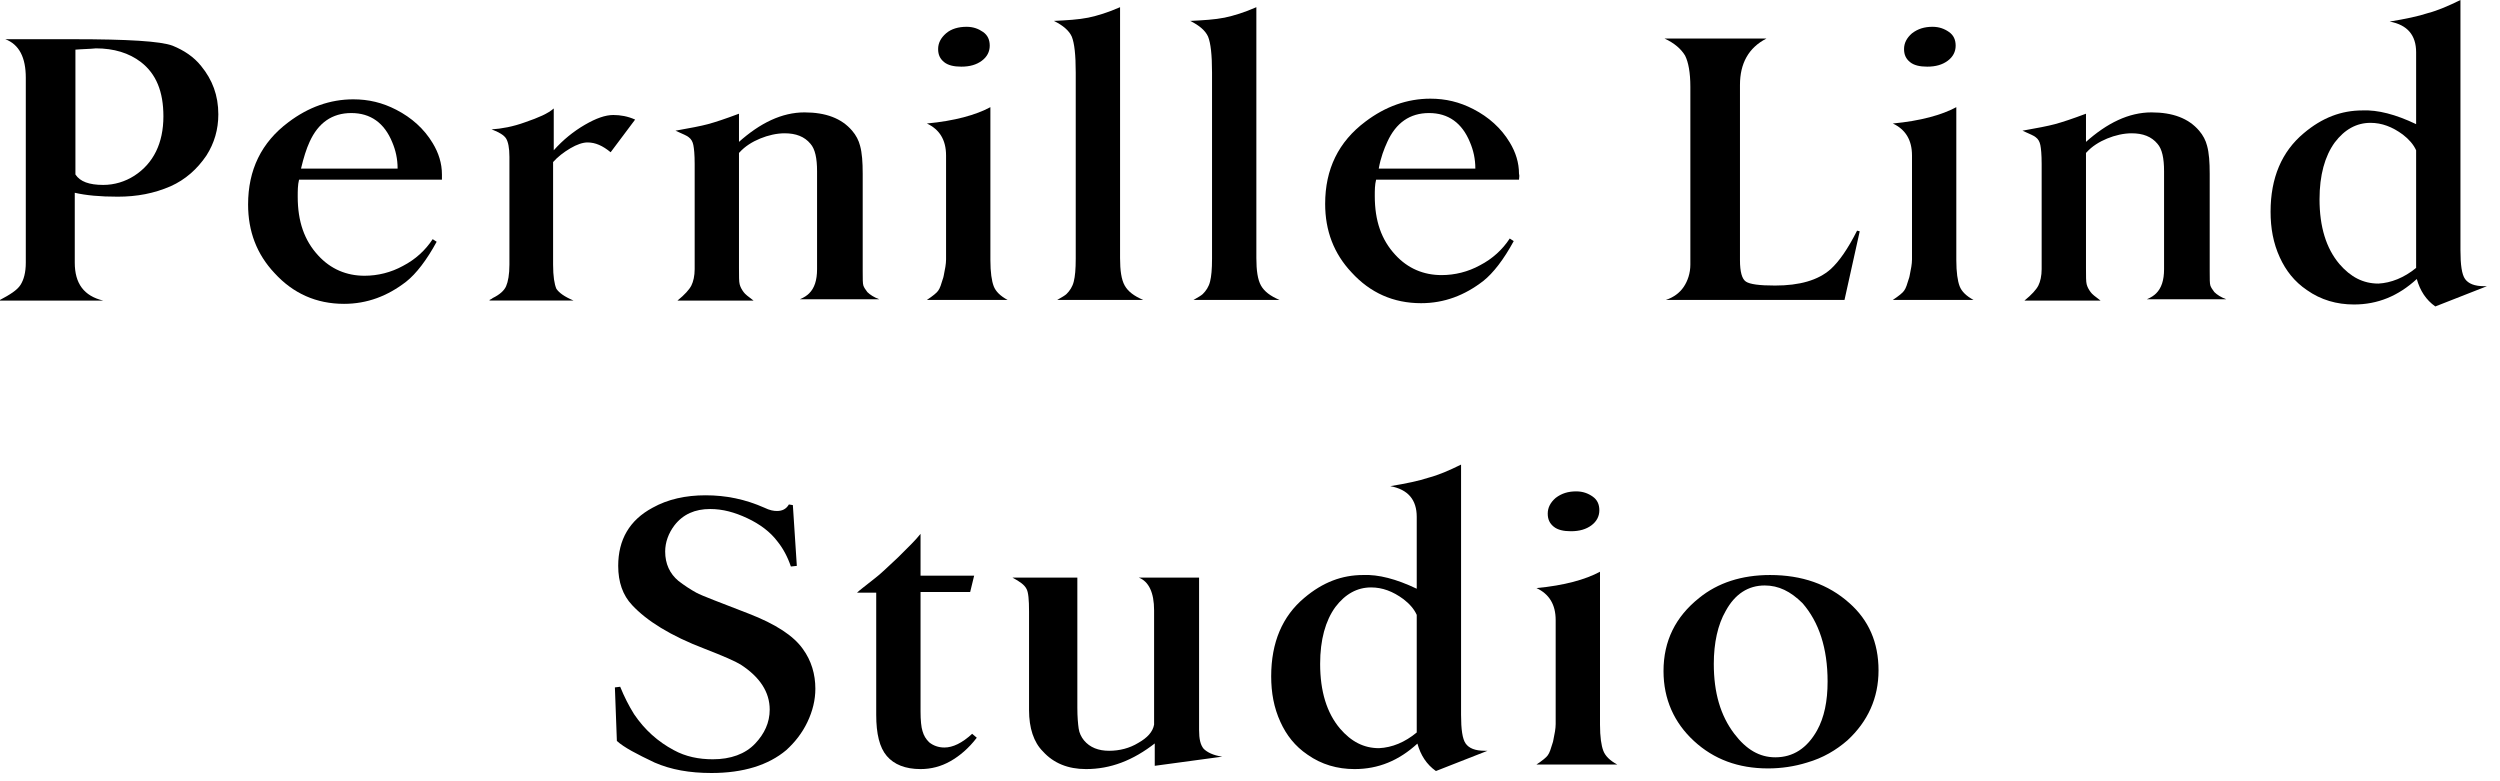<?xml version="1.0" encoding="UTF-8"?>
<svg xmlns="http://www.w3.org/2000/svg" width="160" height="50" viewBox="0 0 160 50" fill="none">
  <g id="logo">
    <g id="Group 2">
      <path id="Shape" fill-rule="evenodd" clip-rule="evenodd" d="M1.313 18.233C1.101 18.568 0.635 18.86 0 19.195V19.237H6.605C5.377 18.944 4.785 18.149 4.785 16.811V12.337C5.504 12.504 6.394 12.588 7.537 12.588C8.765 12.588 9.866 12.378 10.924 11.918C11.856 11.5 12.618 10.831 13.211 9.953C13.719 9.158 13.973 8.28 13.973 7.318C13.973 6.106 13.592 5.102 12.872 4.224C12.406 3.638 11.771 3.22 11.051 2.927C10.289 2.635 8.172 2.509 4.658 2.509H0.339C1.228 2.844 1.651 3.68 1.651 4.977V16.811C1.651 17.439 1.524 17.898 1.313 18.233ZM4.827 11.166V3.178C5.049 3.158 5.271 3.148 5.485 3.138C5.718 3.127 5.94 3.117 6.139 3.095C7.283 3.095 8.256 3.387 9.019 3.973C9.992 4.726 10.458 5.855 10.458 7.444C10.458 9.158 9.823 10.455 8.595 11.249C8.002 11.626 7.325 11.835 6.605 11.835C5.716 11.835 5.123 11.626 4.827 11.166Z" fill="black"></path>
      <path id="Shape_2" fill-rule="evenodd" clip-rule="evenodd" d="M19.139 11.5H28.284V11.166C28.284 10.455 28.073 9.786 27.692 9.159C27.141 8.239 26.337 7.528 25.363 7.026C24.474 6.566 23.584 6.357 22.61 6.357C21.128 6.357 19.731 6.859 18.461 7.82C16.725 9.117 15.878 10.873 15.878 13.089C15.878 14.804 16.429 16.268 17.572 17.48C18.757 18.777 20.239 19.446 22.018 19.446C23.5 19.446 24.812 18.944 25.998 18.024C26.633 17.522 27.31 16.644 27.946 15.473L27.692 15.306C27.226 16.017 26.591 16.602 25.786 17.02C25.024 17.439 24.177 17.648 23.33 17.648C22.187 17.648 21.171 17.23 20.366 16.351C19.477 15.389 19.054 14.177 19.054 12.588C19.054 12.211 19.054 11.835 19.139 11.5ZM25.447 10.789H19.265C19.435 10.078 19.604 9.535 19.816 9.075C20.366 7.862 21.256 7.235 22.483 7.235C23.711 7.235 24.601 7.862 25.109 9.117C25.32 9.618 25.447 10.162 25.447 10.789Z" fill="black"></path>
      <path id="Path" d="M31.333 19.195C31.417 19.153 31.502 19.111 31.544 19.069C31.968 18.86 32.264 18.609 32.391 18.317C32.518 18.024 32.603 17.564 32.603 16.936V10.037C32.603 9.451 32.518 9.075 32.391 8.866C32.264 8.656 31.925 8.447 31.46 8.28C32.095 8.238 32.815 8.113 33.619 7.82C34.466 7.527 35.059 7.276 35.44 6.942V9.618C36.033 8.949 36.71 8.406 37.43 7.987C38.15 7.569 38.743 7.36 39.251 7.36C39.716 7.36 40.182 7.444 40.648 7.653L39.081 9.744C38.573 9.326 38.107 9.116 37.599 9.116C37.303 9.116 36.922 9.242 36.498 9.493C36.075 9.744 35.694 10.037 35.398 10.371V16.936C35.398 17.689 35.482 18.191 35.609 18.484C35.779 18.735 36.117 18.986 36.71 19.236H31.333V19.195Z" fill="black"></path>
      <path id="Path_2" d="M47.253 9.117C48.651 7.862 50.048 7.193 51.487 7.193C52.842 7.193 53.858 7.569 54.536 8.364C54.79 8.657 54.959 8.991 55.044 9.326C55.171 9.786 55.213 10.371 55.213 11.124V17.355C55.213 17.857 55.213 18.149 55.256 18.275C55.298 18.4 55.383 18.526 55.51 18.693C55.679 18.86 55.933 19.027 56.272 19.153H51.191C51.487 19.027 51.657 18.902 51.784 18.777C52.123 18.442 52.292 17.94 52.292 17.229V10.957C52.292 10.12 52.165 9.535 51.868 9.2C51.487 8.74 50.937 8.531 50.217 8.531C49.709 8.531 49.159 8.657 48.651 8.866C48.142 9.075 47.677 9.367 47.338 9.744L47.295 9.786V17.146C47.295 17.689 47.295 18.024 47.338 18.191C47.38 18.358 47.465 18.526 47.592 18.693C47.677 18.818 47.888 18.986 48.227 19.237H43.358C43.824 18.86 44.12 18.526 44.247 18.275C44.374 18.024 44.459 17.648 44.459 17.229V10.496C44.459 9.869 44.416 9.493 44.374 9.284C44.332 9.075 44.247 8.907 44.078 8.782C43.993 8.698 43.697 8.573 43.231 8.364C44.162 8.197 44.84 8.071 45.306 7.946C45.771 7.82 46.406 7.611 47.295 7.277V9.117H47.253Z" fill="black"></path>
      <path id="Shape_3" fill-rule="evenodd" clip-rule="evenodd" d="M62.92 2.049C62.623 1.84 62.285 1.715 61.861 1.715C61.353 1.715 60.887 1.84 60.548 2.133C60.21 2.426 60.04 2.76 60.04 3.136C60.04 3.513 60.167 3.764 60.421 3.973C60.675 4.182 61.057 4.266 61.522 4.266C62.073 4.266 62.496 4.14 62.835 3.889C63.174 3.638 63.343 3.304 63.343 2.927C63.343 2.551 63.216 2.258 62.92 2.049ZM60.04 18.609C59.956 18.735 59.702 18.944 59.321 19.195H64.486C64.02 18.944 63.724 18.651 63.597 18.317C63.47 17.982 63.385 17.438 63.385 16.644V6.858C62.454 7.36 61.099 7.736 59.321 7.904C60.125 8.28 60.548 8.949 60.548 9.953V10.329V16.602C60.548 16.903 60.48 17.237 60.405 17.606C60.396 17.647 60.388 17.689 60.379 17.731C60.373 17.752 60.366 17.773 60.36 17.794C60.243 18.179 60.161 18.451 60.04 18.609Z" fill="black"></path>
      <path id="Path_3" d="M67.662 19.195C67.958 19.028 68.17 18.902 68.255 18.819C68.466 18.609 68.636 18.358 68.72 18.024C68.805 17.689 68.847 17.229 68.847 16.56V4.642C68.847 3.513 68.763 2.76 68.593 2.342C68.424 1.966 68.043 1.631 67.45 1.338C68.297 1.297 69.017 1.255 69.652 1.129C70.245 1.004 70.922 0.795 71.684 0.46V16.518C71.684 17.313 71.769 17.898 71.981 18.275C72.192 18.651 72.573 18.944 73.166 19.195H67.662Z" fill="black"></path>
      <path id="Path_4" d="M76.385 19.195C76.681 19.028 76.893 18.902 76.977 18.819C77.189 18.609 77.358 18.358 77.443 18.024C77.528 17.689 77.57 17.229 77.57 16.56V4.642C77.57 3.513 77.485 2.76 77.316 2.342C77.147 1.966 76.766 1.631 76.173 1.338C77.02 1.297 77.74 1.255 78.375 1.129C78.967 1.004 79.645 0.795 80.407 0.46V16.518C80.407 17.313 80.492 17.898 80.703 18.275C80.915 18.651 81.296 18.944 81.889 19.195H76.385Z" fill="black"></path>
      <path id="Shape_4" fill-rule="evenodd" clip-rule="evenodd" d="M88.071 11.5H97.216C97.216 11.458 97.221 11.421 97.226 11.384C97.235 11.31 97.245 11.235 97.216 11.124C97.216 10.413 97.005 9.744 96.624 9.117C96.073 8.197 95.269 7.486 94.295 6.984C93.406 6.524 92.516 6.315 91.543 6.315C90.061 6.315 88.663 6.817 87.393 7.778C85.657 9.075 84.81 10.831 84.81 13.047C84.81 14.762 85.361 16.226 86.504 17.438C87.689 18.735 89.171 19.404 90.95 19.404C92.432 19.404 93.744 18.902 94.93 17.982C95.565 17.48 96.243 16.602 96.878 15.431L96.624 15.264C96.158 15.975 95.523 16.56 94.718 16.978C93.956 17.397 93.109 17.606 92.262 17.606C91.119 17.606 90.103 17.188 89.299 16.309C88.409 15.348 87.986 14.135 87.986 12.546C87.986 12.169 87.986 11.835 88.071 11.5ZM94.422 10.789H88.24C88.367 10.078 88.579 9.535 88.79 9.075C89.341 7.862 90.23 7.235 91.458 7.235C92.686 7.235 93.575 7.862 94.083 9.117C94.295 9.618 94.422 10.162 94.422 10.789Z" fill="black"></path>
      <path id="Path_5" d="M106.616 19.195C107.124 19.027 107.505 18.735 107.759 18.358C108.013 17.982 108.183 17.48 108.183 16.936V5.562C108.183 4.642 108.056 3.973 107.844 3.555C107.59 3.136 107.167 2.76 106.531 2.467H113.052C111.909 3.053 111.358 4.056 111.358 5.436V16.644C111.358 17.396 111.485 17.857 111.74 18.024C111.994 18.191 112.586 18.275 113.603 18.275C115.169 18.275 116.355 17.94 117.159 17.229C117.71 16.727 118.26 15.933 118.853 14.762L119.022 14.804L118.048 19.195H106.616Z" fill="black"></path>
      <path id="Shape_5" fill-rule="evenodd" clip-rule="evenodd" d="M124.738 2.049C124.442 1.84 124.103 1.715 123.68 1.715C123.172 1.715 122.748 1.84 122.367 2.133C122.029 2.426 121.859 2.76 121.859 3.136C121.859 3.513 121.986 3.764 122.24 3.973C122.494 4.182 122.875 4.266 123.341 4.266C123.892 4.266 124.315 4.14 124.654 3.889C124.993 3.638 125.162 3.304 125.162 2.927C125.162 2.551 125.035 2.258 124.738 2.049ZM121.859 18.609C121.775 18.735 121.521 18.944 121.14 19.195H126.305C125.84 18.944 125.543 18.651 125.416 18.317C125.289 17.982 125.204 17.438 125.204 16.644V6.858C124.273 7.36 122.918 7.736 121.14 7.904C121.944 8.28 122.368 8.949 122.368 9.953V10.329V16.602C122.368 16.903 122.299 17.237 122.224 17.606C122.215 17.647 122.207 17.689 122.198 17.731C122.192 17.752 122.185 17.773 122.179 17.794C122.062 18.179 121.98 18.451 121.859 18.609Z" fill="black"></path>
      <path id="Path_6" d="M133.461 9.117C134.858 7.862 136.255 7.193 137.695 7.193C139.05 7.193 140.066 7.569 140.744 8.364C140.998 8.657 141.167 8.991 141.252 9.326C141.379 9.786 141.421 10.371 141.421 11.124V17.355C141.421 17.857 141.421 18.149 141.464 18.275C141.506 18.4 141.591 18.526 141.718 18.693C141.887 18.86 142.141 19.027 142.48 19.153H137.399C137.695 19.027 137.864 18.902 137.992 18.777C138.33 18.442 138.5 17.94 138.5 17.229V10.957C138.5 10.12 138.373 9.535 138.076 9.2C137.695 8.74 137.145 8.531 136.425 8.531C135.917 8.531 135.366 8.657 134.858 8.866C134.35 9.075 133.884 9.367 133.546 9.744L133.503 9.786V17.146C133.503 17.689 133.503 18.024 133.546 18.191C133.588 18.358 133.673 18.526 133.8 18.693C133.884 18.818 134.096 18.986 134.435 19.237H129.566C130.031 18.86 130.328 18.526 130.455 18.275C130.582 18.024 130.666 17.648 130.666 17.229V10.496C130.666 9.869 130.624 9.493 130.582 9.284C130.539 9.075 130.455 8.907 130.285 8.782C130.201 8.698 129.904 8.573 129.438 8.364C130.37 8.197 131.047 8.071 131.513 7.946C131.979 7.82 132.614 7.611 133.503 7.277V9.117H133.461Z" fill="black"></path>
      <path id="Shape_6" fill-rule="evenodd" clip-rule="evenodd" d="M154.632 3.345V7.946C153.319 7.318 152.176 7.026 151.202 7.067C149.847 7.067 148.619 7.527 147.434 8.531C146.036 9.702 145.317 11.375 145.317 13.549C145.317 14.595 145.486 15.556 145.909 16.477C146.291 17.313 146.841 18.024 147.645 18.567C148.535 19.195 149.551 19.487 150.652 19.487C152.176 19.487 153.489 18.944 154.674 17.857C154.886 18.609 155.267 19.195 155.86 19.613L159.162 18.317H158.993C158.358 18.317 157.977 18.149 157.765 17.857C157.553 17.564 157.469 16.936 157.469 16.017V0C156.707 0.376 156.029 0.669 155.394 0.836C154.759 1.045 153.954 1.213 152.938 1.38C154.081 1.589 154.632 2.258 154.632 3.345ZM154.632 9.618V17.146C153.869 17.773 153.023 18.108 152.218 18.149C151.244 18.149 150.44 17.731 149.72 16.895C148.873 15.891 148.45 14.511 148.45 12.755C148.45 11.207 148.788 9.995 149.424 9.117C150.059 8.28 150.821 7.862 151.71 7.862C152.43 7.862 153.107 8.113 153.785 8.615C154.166 8.908 154.462 9.242 154.632 9.618Z" fill="black"></path>
    </g>
    <g id="Group">
      <path id="Path_7" d="M39.48 47.423L39.353 43.994L39.692 43.952C39.946 44.579 40.242 45.165 40.581 45.708C41.259 46.712 42.105 47.465 43.122 48.008C43.884 48.427 44.731 48.594 45.62 48.594C46.763 48.594 47.695 48.259 48.33 47.59C48.922 46.963 49.261 46.252 49.261 45.416C49.261 44.287 48.626 43.325 47.398 42.53C47.059 42.321 46.297 41.987 45.112 41.527C42.91 40.69 41.386 39.728 40.454 38.725C39.861 38.097 39.565 37.261 39.565 36.216C39.565 34.543 40.285 33.288 41.767 32.494C42.741 31.95 43.884 31.699 45.154 31.699C46.467 31.699 47.695 31.95 48.922 32.494C49.261 32.661 49.515 32.703 49.727 32.703C50.066 32.703 50.32 32.577 50.489 32.285L50.743 32.327L50.997 36.216L50.616 36.257C50.404 35.63 50.108 35.087 49.769 34.668C49.304 34.041 48.626 33.539 47.822 33.163C47.017 32.786 46.255 32.577 45.45 32.577C44.477 32.577 43.715 32.912 43.164 33.623C42.783 34.125 42.571 34.71 42.571 35.296C42.571 36.09 42.868 36.717 43.418 37.177C43.799 37.47 44.18 37.721 44.561 37.93C44.942 38.139 46.086 38.557 47.906 39.268C49.642 39.938 50.785 40.69 51.378 41.527C51.929 42.279 52.183 43.157 52.183 44.078C52.183 44.788 52.013 45.499 51.675 46.21C51.336 46.921 50.87 47.507 50.32 48.008C49.176 48.97 47.568 49.472 45.535 49.472C44.138 49.472 42.952 49.263 41.894 48.803C40.751 48.259 39.946 47.841 39.48 47.423Z" fill="black"></path>
      <path id="Path_8" d="M56.121 37.93H54.85C54.977 37.804 55.358 37.512 55.994 37.01C56.332 36.759 56.798 36.299 57.475 35.672C58.153 35.003 58.619 34.543 58.915 34.166V36.843H62.345L62.091 37.888H58.915V45.541C58.915 46.084 58.958 46.544 59.042 46.795C59.127 47.088 59.254 47.297 59.466 47.506C59.72 47.715 60.058 47.841 60.439 47.841C60.99 47.841 61.583 47.548 62.218 46.963L62.514 47.214C62.006 47.883 61.413 48.385 60.821 48.719C60.228 49.054 59.593 49.221 58.915 49.221C57.941 49.221 57.221 48.928 56.756 48.385C56.29 47.841 56.078 46.963 56.078 45.75V37.93H56.121Z" fill="black"></path>
      <path id="Path_9" d="M73.946 47.548C72.507 48.677 71.067 49.221 69.501 49.221C68.357 49.221 67.426 48.845 66.748 48.092C66.156 47.507 65.859 46.587 65.859 45.457V39.143C65.859 38.39 65.817 37.888 65.69 37.679C65.563 37.428 65.266 37.219 64.8 36.968H68.95V45.29C68.95 45.876 68.992 46.336 69.035 46.628C69.077 46.921 69.204 47.172 69.373 47.381C69.754 47.841 70.305 48.05 70.982 48.05C71.66 48.05 72.295 47.883 72.846 47.548C73.438 47.214 73.777 46.837 73.862 46.377V39.059C73.862 37.93 73.523 37.219 72.888 36.968H76.741V46.712C76.741 47.297 76.826 47.674 77.037 47.925C77.249 48.134 77.63 48.343 78.223 48.426L73.904 49.012V47.548H73.946Z" fill="black"></path>
      <path id="Shape_7" fill-rule="evenodd" clip-rule="evenodd" d="M90.671 33.079V37.679C89.359 37.052 88.216 36.759 87.242 36.801C85.887 36.801 84.659 37.261 83.473 38.265C82.076 39.435 81.356 41.108 81.356 43.283C81.356 44.328 81.526 45.29 81.949 46.21C82.33 47.047 82.88 47.757 83.685 48.301C84.574 48.928 85.59 49.221 86.691 49.221C88.216 49.221 89.528 48.677 90.714 47.59C90.925 48.343 91.306 48.928 91.899 49.346L95.202 48.05H95.033C94.397 48.05 94.016 47.883 93.805 47.59C93.593 47.297 93.508 46.67 93.508 45.75V29.734C92.746 30.11 92.069 30.403 91.433 30.57C90.798 30.779 89.994 30.946 88.978 31.114C90.121 31.323 90.671 31.992 90.671 33.079ZM90.671 39.352V46.879C89.909 47.506 89.105 47.841 88.258 47.883C87.284 47.883 86.479 47.465 85.76 46.628C84.913 45.624 84.489 44.245 84.489 42.488C84.489 40.941 84.828 39.728 85.463 38.85C86.098 38.014 86.861 37.595 87.75 37.595C88.469 37.595 89.147 37.846 89.824 38.348C90.206 38.641 90.502 38.975 90.671 39.352Z" fill="black"></path>
      <path id="Shape_8" fill-rule="evenodd" clip-rule="evenodd" d="M101.934 31.782C101.638 31.573 101.299 31.448 100.876 31.448C100.368 31.448 99.944 31.573 99.563 31.866C99.224 32.159 99.055 32.493 99.055 32.87C99.055 33.246 99.182 33.497 99.436 33.706C99.69 33.915 100.071 33.999 100.537 33.999C101.087 33.999 101.511 33.873 101.85 33.623C102.188 33.372 102.358 33.037 102.358 32.661C102.358 32.284 102.231 31.992 101.934 31.782ZM99.055 48.342C98.97 48.468 98.716 48.677 98.335 48.928H103.501C103.035 48.677 102.739 48.384 102.612 48.05C102.485 47.715 102.4 47.172 102.4 46.377V36.591C101.468 37.093 100.114 37.47 98.335 37.637C99.14 38.013 99.563 38.682 99.563 39.686V40.062V46.335C99.563 46.636 99.495 46.97 99.419 47.339C99.411 47.38 99.402 47.422 99.394 47.464C99.387 47.485 99.381 47.506 99.375 47.527C99.258 47.912 99.176 48.184 99.055 48.342Z" fill="black"></path>
      <path id="Shape_9" fill-rule="evenodd" clip-rule="evenodd" d="M118.363 38.599C117.008 37.386 115.315 36.801 113.282 36.801C111.461 36.801 109.937 37.303 108.752 38.264C107.227 39.477 106.465 41.024 106.465 42.948C106.465 44.746 107.143 46.252 108.413 47.423C109.683 48.594 111.25 49.179 113.155 49.179C114.002 49.179 114.849 49.054 115.653 48.803C116.669 48.51 117.516 48.008 118.236 47.381C119.549 46.168 120.226 44.663 120.226 42.906C120.226 41.108 119.591 39.686 118.363 38.599ZM110.445 39.101C111.038 38.014 111.885 37.47 112.943 37.47C113.832 37.47 114.595 37.846 115.357 38.599C116.415 39.812 116.966 41.484 116.966 43.617C116.966 44.872 116.754 45.917 116.288 46.754C115.653 47.883 114.764 48.468 113.621 48.468C112.604 48.468 111.758 47.966 110.996 46.963C110.106 45.792 109.683 44.328 109.683 42.488C109.683 41.15 109.937 39.979 110.445 39.101Z" fill="black"></path>
    </g>
  </g>
</svg>
